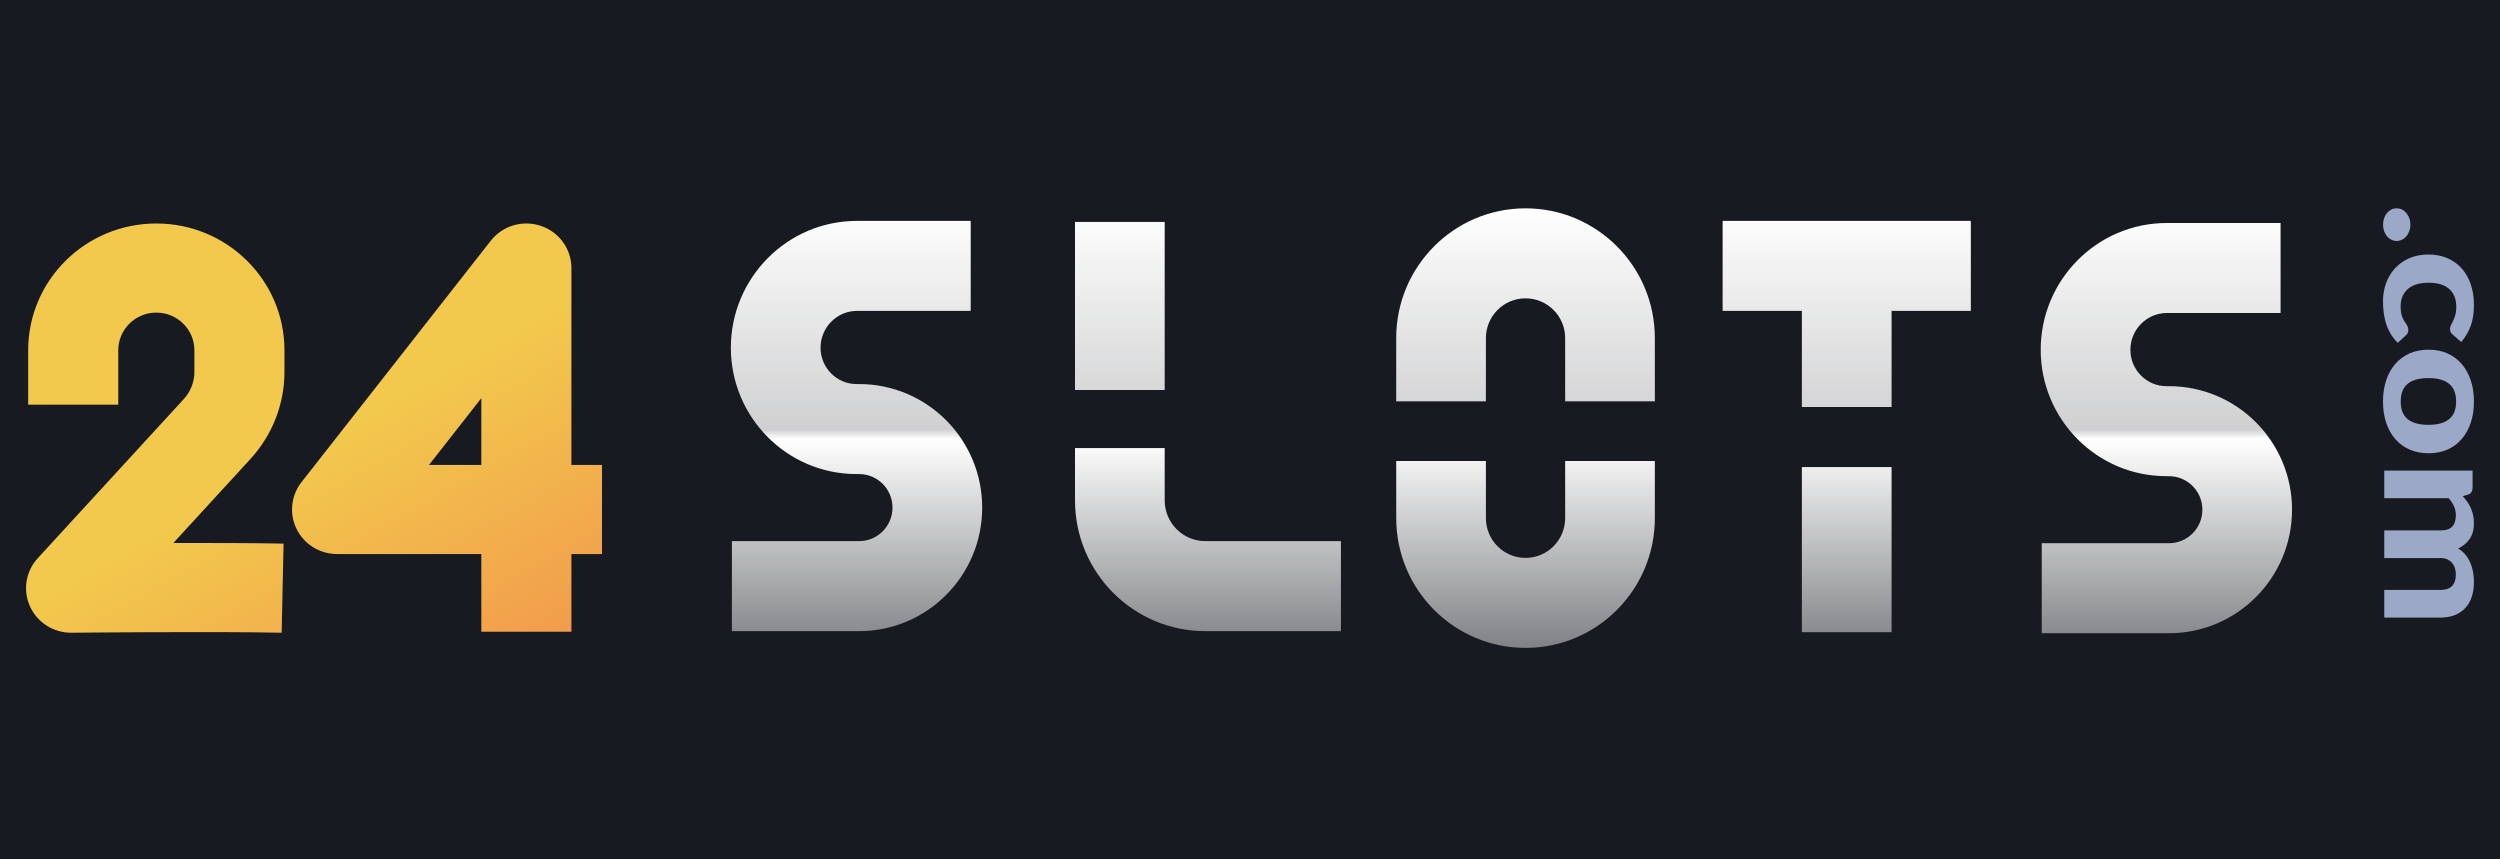 <?xml version="1.0" encoding="UTF-8"?> <svg xmlns="http://www.w3.org/2000/svg" width="96" height="33" viewBox="0 0 96 33" fill="none"><rect width="96" height="33" fill="#181A21"></rect><g clip-path="url(#clip0_7_150)"><path d="M92.033 8C92.105 8 92.173 8.015 92.237 8.046C92.303 8.079 92.359 8.124 92.404 8.181C92.453 8.237 92.49 8.302 92.516 8.377C92.545 8.453 92.559 8.537 92.559 8.626C92.559 8.713 92.545 8.795 92.516 8.872C92.49 8.949 92.453 9.016 92.404 9.072C92.359 9.128 92.303 9.172 92.237 9.203C92.173 9.236 92.105 9.253 92.033 9.253C91.958 9.253 91.889 9.236 91.826 9.203C91.762 9.172 91.707 9.128 91.658 9.072C91.612 9.016 91.576 8.949 91.549 8.872C91.523 8.795 91.51 8.713 91.51 8.626C91.51 8.537 91.523 8.453 91.549 8.377C91.576 8.302 91.612 8.237 91.658 8.181C91.707 8.124 91.762 8.079 91.826 8.046C91.889 8.015 91.958 8 92.033 8Z" fill="#9CA8C8"></path><path d="M94.19 12.855C94.155 12.824 94.127 12.793 94.108 12.763C94.09 12.732 94.081 12.688 94.081 12.632C94.081 12.581 94.093 12.531 94.118 12.482C94.144 12.436 94.171 12.382 94.2 12.321C94.23 12.259 94.258 12.186 94.282 12.102C94.308 12.017 94.322 11.912 94.322 11.787C94.322 11.628 94.296 11.49 94.246 11.372C94.198 11.257 94.127 11.161 94.035 11.084C93.944 11.007 93.832 10.949 93.7 10.911C93.568 10.875 93.421 10.857 93.256 10.857C92.91 10.857 92.645 10.938 92.46 11.099C92.276 11.263 92.184 11.486 92.184 11.768C92.184 11.865 92.191 11.948 92.204 12.017C92.219 12.089 92.238 12.15 92.26 12.202C92.282 12.255 92.306 12.302 92.332 12.34C92.359 12.379 92.382 12.414 92.404 12.448C92.427 12.483 92.444 12.518 92.457 12.551C92.472 12.587 92.48 12.627 92.48 12.671C92.48 12.752 92.454 12.816 92.401 12.863L92.073 13.166C91.961 13.053 91.868 12.933 91.793 12.805C91.72 12.677 91.662 12.544 91.618 12.405C91.577 12.27 91.549 12.131 91.533 11.99C91.515 11.85 91.507 11.71 91.507 11.572C91.507 11.328 91.545 11.098 91.622 10.88C91.701 10.662 91.815 10.472 91.964 10.307C92.113 10.144 92.296 10.013 92.513 9.916C92.73 9.821 92.978 9.773 93.256 9.773C93.504 9.773 93.734 9.816 93.947 9.9C94.159 9.985 94.344 10.109 94.499 10.273C94.655 10.437 94.776 10.639 94.864 10.88C94.954 11.123 94.999 11.404 94.999 11.722C94.999 12.024 94.957 12.289 94.874 12.517C94.791 12.745 94.67 12.95 94.512 13.132L94.19 12.855Z" fill="#9CA8C8"></path><path d="M94.999 15.422C94.999 15.719 94.959 15.99 94.877 16.233C94.796 16.476 94.68 16.685 94.529 16.859C94.379 17.033 94.198 17.168 93.983 17.263C93.768 17.357 93.526 17.405 93.256 17.405C92.987 17.405 92.743 17.357 92.526 17.263C92.311 17.168 92.128 17.033 91.977 16.859C91.826 16.685 91.71 16.476 91.629 16.233C91.547 15.99 91.507 15.719 91.507 15.422C91.507 15.123 91.547 14.85 91.629 14.604C91.71 14.361 91.826 14.152 91.977 13.977C92.128 13.803 92.311 13.668 92.526 13.57C92.743 13.476 92.987 13.428 93.256 13.428C93.526 13.428 93.768 13.476 93.983 13.57C94.198 13.668 94.379 13.803 94.529 13.977C94.68 14.152 94.796 14.361 94.877 14.604C94.959 14.85 94.999 15.123 94.999 15.422ZM92.188 15.422C92.188 15.725 92.276 15.949 92.454 16.095C92.633 16.241 92.9 16.314 93.253 16.314C93.603 16.314 93.868 16.241 94.046 16.095C94.225 15.949 94.315 15.725 94.315 15.422C94.315 15.112 94.225 14.884 94.046 14.738C93.868 14.592 93.603 14.519 93.253 14.519C92.9 14.519 92.633 14.592 92.454 14.738C92.276 14.884 92.188 15.112 92.188 15.422Z" fill="#9CA8C8"></path><path d="M91.556 18.071H94.947V18.724C94.947 18.857 94.894 18.945 94.789 18.989L94.568 19.05C94.63 19.12 94.687 19.19 94.739 19.262C94.792 19.336 94.837 19.416 94.874 19.5C94.913 19.585 94.944 19.675 94.966 19.773C94.988 19.873 94.999 19.98 94.999 20.096C94.999 20.339 94.943 20.54 94.832 20.699C94.722 20.858 94.575 20.978 94.391 21.06C94.498 21.124 94.59 21.202 94.667 21.294C94.746 21.389 94.809 21.492 94.857 21.602C94.906 21.715 94.941 21.832 94.963 21.955C94.987 22.081 94.999 22.206 94.999 22.332C94.999 22.555 94.971 22.752 94.913 22.924C94.857 23.095 94.772 23.239 94.66 23.354C94.55 23.472 94.416 23.561 94.256 23.623C94.096 23.684 93.914 23.715 93.71 23.715H91.556V22.654H93.71C94.106 22.654 94.305 22.456 94.305 22.059C94.305 21.969 94.292 21.886 94.266 21.809C94.242 21.735 94.204 21.668 94.154 21.609C94.103 21.553 94.041 21.508 93.966 21.475C93.892 21.444 93.807 21.429 93.71 21.429H91.556V20.368H93.71C93.925 20.368 94.077 20.318 94.167 20.219C94.259 20.121 94.305 19.977 94.305 19.784C94.305 19.661 94.28 19.545 94.23 19.435C94.181 19.327 94.114 19.226 94.025 19.131H91.556V18.071Z" fill="#9CA8C8"></path><path fill-rule="evenodd" clip-rule="evenodd" d="M21.942 10.293C21.942 9.562 21.472 8.911 20.773 8.674C20.073 8.437 19.299 8.666 18.846 9.244L11.577 18.515C11.173 19.031 11.1 19.73 11.391 20.317C11.681 20.903 12.283 21.275 12.943 21.275H18.483V24.259H21.942V21.275H23.117V17.853H21.942V17.415V10.293ZM18.483 17.415V17.853H16.474L18.483 15.29V17.415ZM6.003 8.582C3.285 8.582 1.082 10.762 1.082 13.451V15.54H4.541V13.451C4.541 12.652 5.195 12.004 6.003 12.004C6.81 12.004 7.465 12.652 7.465 13.451V14.28C7.465 14.665 7.32 15.037 7.058 15.323L1.449 21.436C0.987 21.94 0.87 22.666 1.152 23.287C1.434 23.908 2.061 24.304 2.748 24.297H2.751L2.808 24.296C2.848 24.296 2.907 24.295 2.983 24.295C3.135 24.293 3.356 24.291 3.629 24.289C4.176 24.285 4.933 24.279 5.775 24.276C7.465 24.269 9.476 24.269 10.816 24.297L10.889 20.875C9.738 20.852 8.134 20.848 6.657 20.851L9.618 17.623C10.458 16.707 10.923 15.516 10.923 14.28V13.451C10.923 10.762 8.72 8.582 6.003 8.582Z" fill="url(#paint0_linear_7_150)"></path><path fill-rule="evenodd" clip-rule="evenodd" d="M53.614 12.983C53.615 10.231 55.838 8 58.58 8C61.323 8 63.546 10.231 63.546 12.983L63.546 15.412L60.102 15.411L60.102 12.983C60.102 12.14 59.421 11.456 58.58 11.456C57.74 11.456 57.059 12.14 57.059 12.983L57.058 15.412L53.614 15.411L53.614 12.983ZM57.059 17.703V19.896C57.059 20.739 57.74 21.423 58.58 21.423C59.421 21.423 60.102 20.739 60.102 19.896V17.703H63.546V19.896C63.546 22.648 61.323 24.879 58.58 24.879C55.838 24.879 53.615 22.648 53.615 19.896V17.703H57.059ZM41.28 14.977V8.522H44.724V14.977H41.28ZM41.28 19.212V17.206H44.724V19.212C44.724 20.078 45.423 20.78 46.286 20.78H51.492V24.236H46.286C43.521 24.236 41.28 21.987 41.28 19.212ZM66.149 11.938H69.192V15.629H72.637V11.938H75.68V8.482H70.915H66.149V11.938ZM69.192 17.935V24.276H72.637V17.935H69.192ZM28.065 13.353C28.065 10.675 30.227 8.482 32.909 8.482H37.275V11.938H32.909C32.142 11.938 31.509 12.57 31.509 13.353C31.509 14.125 32.134 14.748 32.89 14.748H32.989C35.599 14.748 37.716 16.872 37.716 19.492C37.716 22.112 35.599 24.236 32.989 24.236H28.105V20.78H32.989C33.697 20.78 34.272 20.203 34.272 19.492C34.272 18.781 33.697 18.204 32.989 18.204H32.89C30.218 18.204 28.065 16.02 28.065 13.353ZM83.207 8.563C80.525 8.563 78.363 10.755 78.363 13.433C78.363 16.101 80.517 18.285 83.189 18.285H83.287C83.996 18.285 84.571 18.861 84.571 19.573C84.571 20.284 83.996 20.86 83.287 20.86H78.403V24.316H83.287C85.898 24.316 88.014 22.192 88.014 19.573C88.014 16.953 85.898 14.829 83.287 14.829H83.189C82.432 14.829 81.807 14.205 81.807 13.433C81.807 12.65 82.441 12.019 83.207 12.019H87.574V8.563H83.207Z" fill="url(#paint1_linear_7_150)"></path></g><defs><linearGradient id="paint0_linear_7_150" x1="12.059" y1="8.582" x2="23.535" y2="28.943" gradientUnits="userSpaceOnUse"><stop offset="0.319" stop-color="#F2C94C"></stop><stop offset="1" stop-color="#F2884C"></stop></linearGradient><linearGradient id="paint1_linear_7_150" x1="60.596" y1="7.927" x2="60.596" y2="31.479" gradientUnits="userSpaceOnUse"><stop stop-color="white"></stop><stop offset="0.364" stop-color="white" stop-opacity="0.794"></stop><stop offset="0.379" stop-color="white"></stop><stop offset="1" stop-color="white" stop-opacity="0"></stop></linearGradient><clipPath id="clip0_7_150"><rect width="94" height="16.914" fill="white" transform="translate(1 8)"></rect></clipPath></defs></svg> 